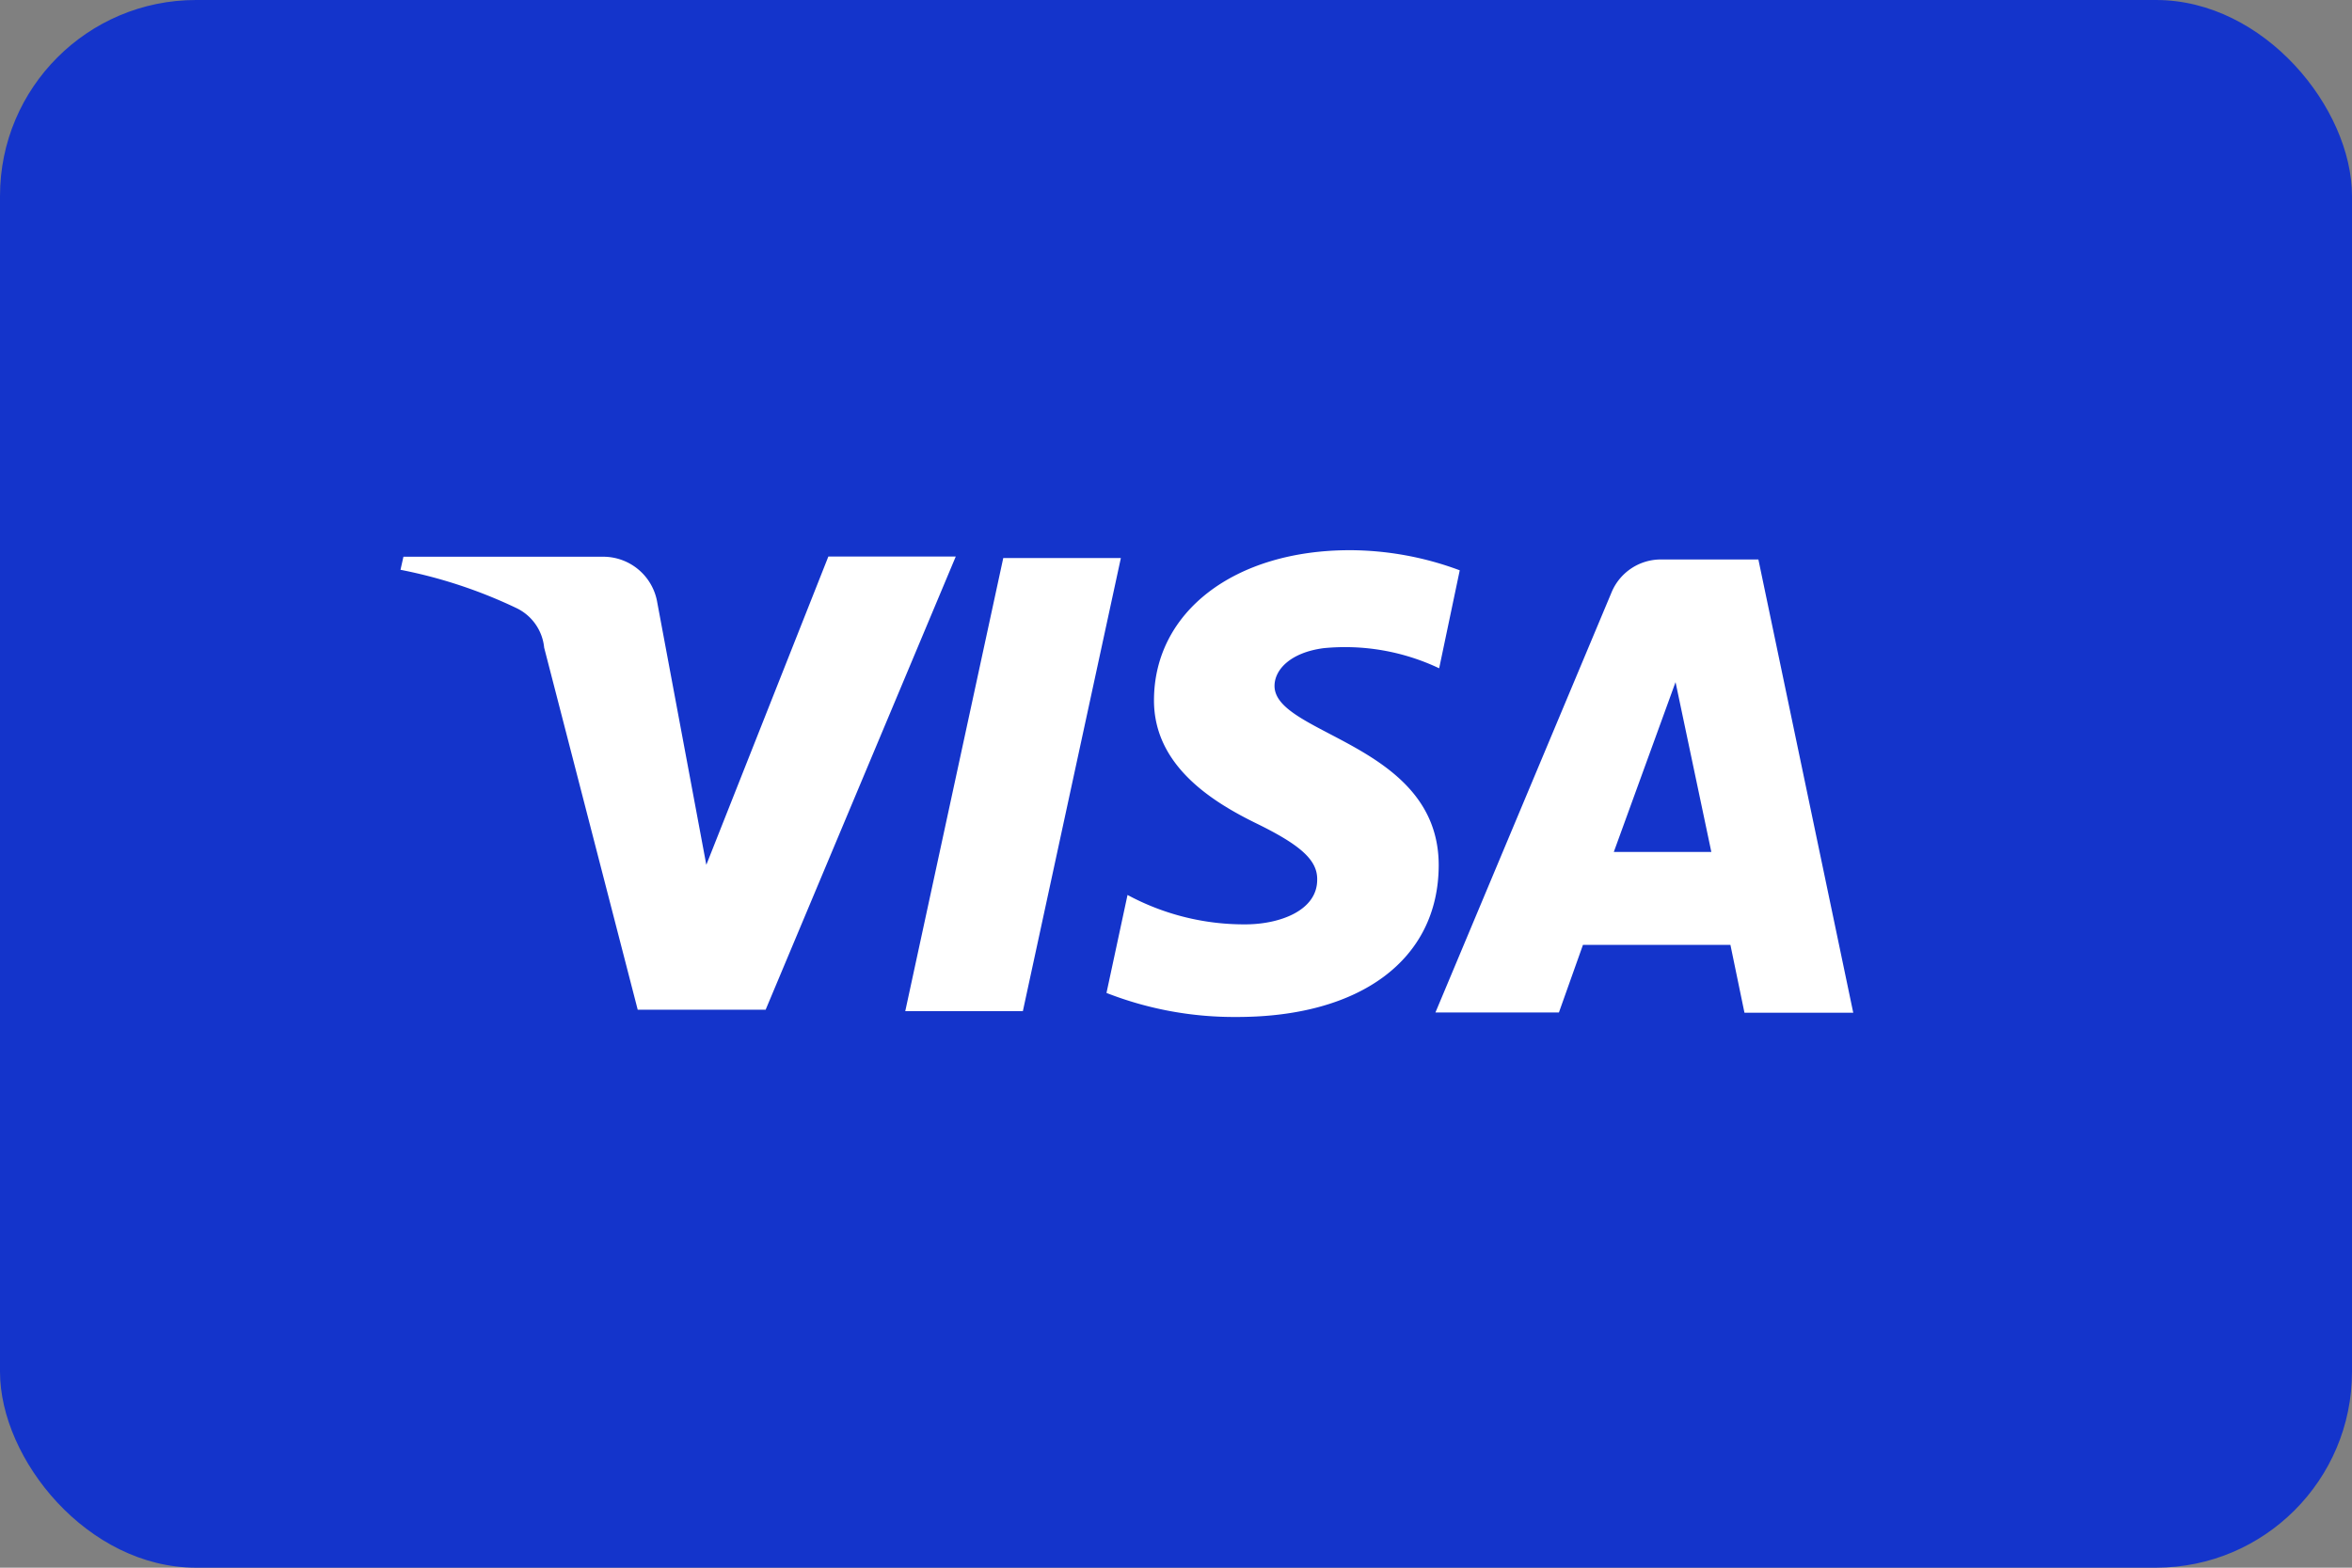<svg id="Layer_1" data-name="Layer 1" xmlns="http://www.w3.org/2000/svg" viewBox="0 0 36 24">
  <rect x="0" y="0" width="36" height="24" fill="#808080" stroke="none"/>
  <defs>
    <style>
      .cls-1 {
        fill: #1434cb;
      }

      .cls-2 {
        fill: #fff;
      }
    </style>
  </defs>
  <g id="Layer_2" data-name="Layer 2">
    <g id="Layer_1-2" data-name="Layer 1-2">
      <g id="visa-light-large">
        <rect class="cls-1" width="36" height="24" rx="3"/>
        <path class="cls-2" d="M17.156,8.543l-1.5,6.937h-1.8l1.5-6.937Zm7.545,4.5.945-2.6.548,2.6Zm2,2.461h1.665L26.914,8.565h-1.5a.817.817,0,0,0-.75.51L21.971,15.5h1.89l.368-1.035h2.257Zm-4.68-2.25c.007-1.868-2.513-2-2.513-2.753,0-.247.24-.51.75-.578a3.363,3.363,0,0,1,1.77.308l.315-1.5a4.842,4.842,0,0,0-1.68-.308c-1.77,0-3,.945-3,2.3,0,1,.893,1.553,1.568,1.883s.937.562.93.863c0,.464-.555.675-1.073.682a3.758,3.758,0,0,1-1.83-.45l-.322,1.5a5.365,5.365,0,0,0,2,.368c1.882,0,3.078-.875,3.085-2.315M14.629,8.52l-2.91,6.938H9.761L8.329,9.915A.752.752,0,0,0,7.9,9.307a7.412,7.412,0,0,0-1.77-.584l.045-.2H9.229a.839.839,0,0,1,.832.705l.75,4.012,1.868-4.72Z"/>
      </g>
    </g>
  </g>
</svg>
